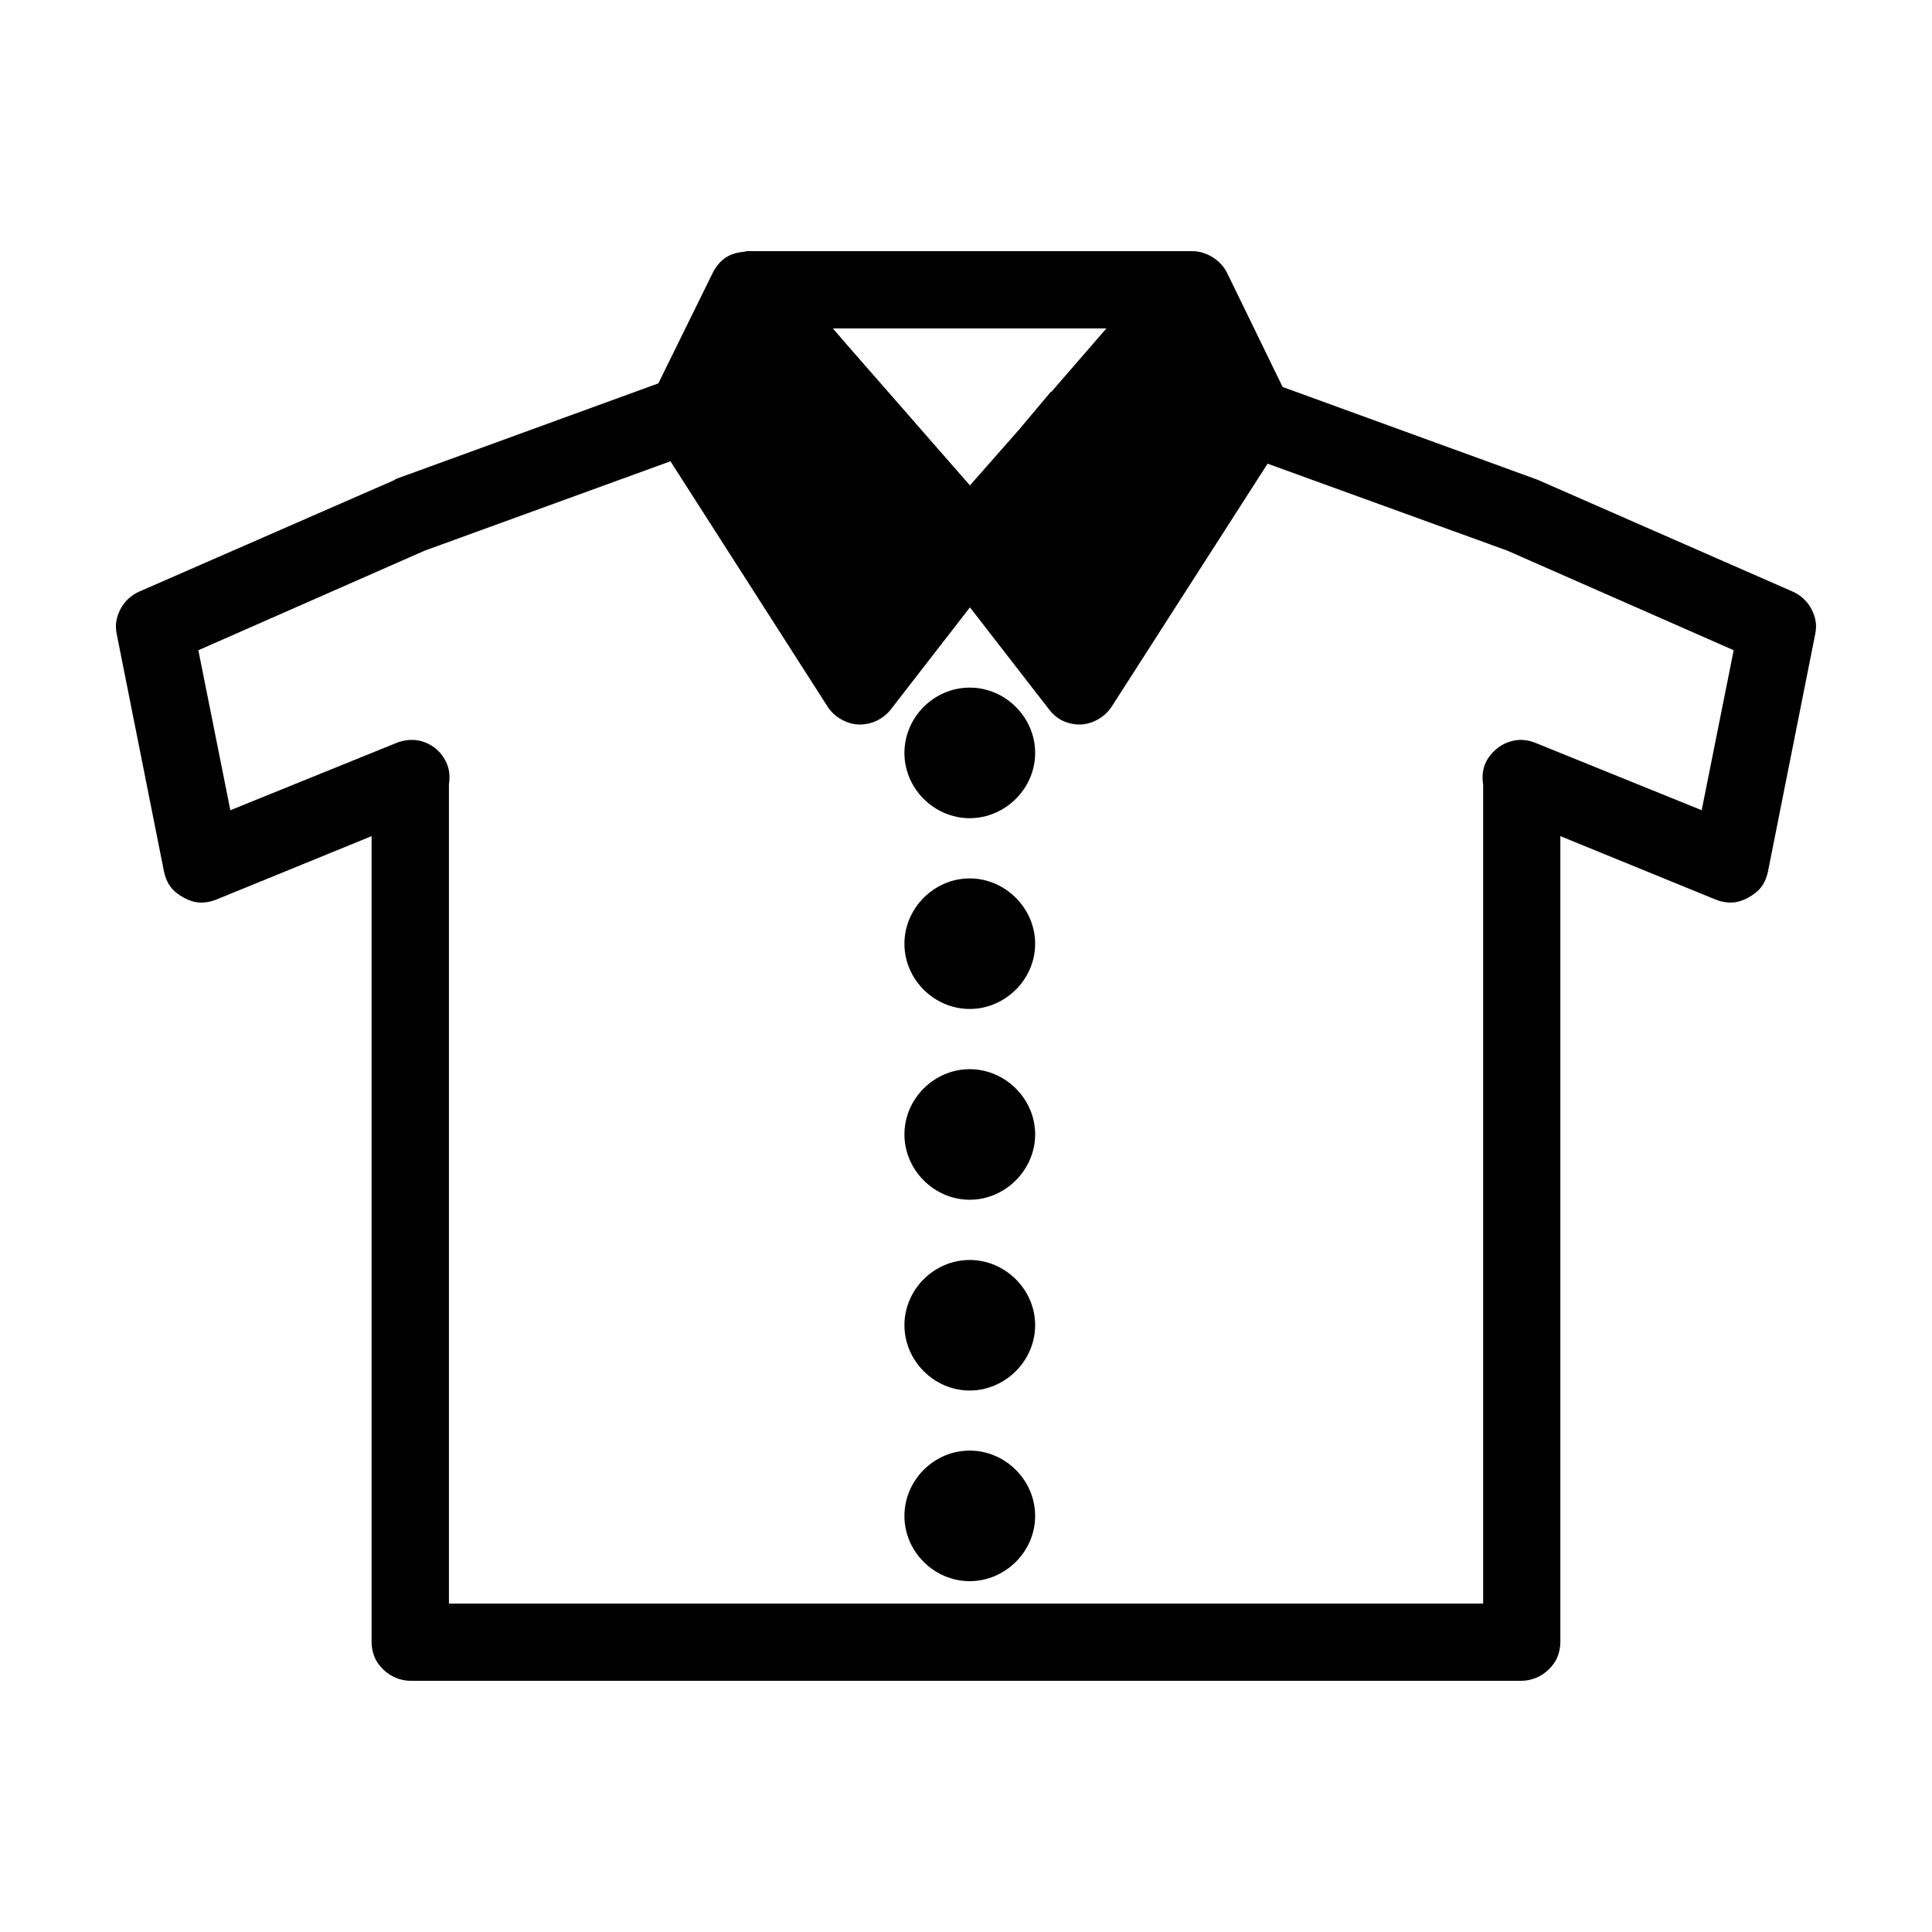 <svg xmlns:dc="http://purl.org/dc/elements/1.1/" xmlns:cc="http://creativecommons.org/ns#" xmlns:rdf="http://www.w3.org/1999/02/22-rdf-syntax-ns#" xmlns:svg="http://www.w3.org/2000/svg" xmlns="http://www.w3.org/2000/svg" xmlns:sodipodi="http://sodipodi.sourceforge.net/DTD/sodipodi-0.dtd" xmlns:inkscape="http://www.inkscape.org/namespaces/inkscape" version="1.1" x="0px" y="0px" viewBox="0 0 100 100"><g transform="translate(0,-952.362)"><path  d="m 50.192,1027.445 c -1.856,0 -3.379,1.538 -3.379,3.383 0,1.845 1.537,3.375 3.379,3.375 1.838,0 3.387,-1.529 3.387,-3.375 0,-1.845 -1.534,-3.383 -3.387,-3.383 z"  fill-opacity="1" fill-rule="evenodd" stroke="none" marker="none" visibility="visible" display="inline" overflow="visible"></path><path  d="m 50.192,1017.578 c -1.841,0 -3.379,1.529 -3.379,3.375 0,1.842 1.537,3.383 3.379,3.383 1.838,0 3.387,-1.541 3.387,-3.383 0,-1.845 -1.549,-3.375 -3.387,-3.375 z"  fill-opacity="1" fill-rule="evenodd" stroke="none" marker="none" visibility="visible" display="inline" overflow="visible"></path><path  d="m 50.192,1007.703 c -1.841,0 -3.379,1.529 -3.379,3.375 0,1.842 1.537,3.383 3.379,3.383 1.838,0 3.387,-1.541 3.387,-3.383 0,-1.846 -1.549,-3.375 -3.387,-3.375 z"  fill-opacity="1" fill-rule="evenodd" stroke="none" marker="none" visibility="visible" display="inline" overflow="visible"></path><path  d="m 50.192,997.828 c -1.841,0 -3.379,1.541 -3.379,3.383 0,1.845 1.537,3.375 3.379,3.375 1.838,0 3.387,-1.529 3.387,-3.375 0,-1.842 -1.549,-3.383 -3.387,-3.383 z"  fill-opacity="1" fill-rule="evenodd" stroke="none" marker="none" visibility="visible" display="inline" overflow="visible"></path><path  d="m 50.192,987.953 c -1.856,0 -3.379,1.538 -3.379,3.383 0,1.845 1.537,3.375 3.379,3.375 1.838,0 3.387,-1.529 3.387,-3.375 0,-1.845 -1.534,-3.383 -3.387,-3.383 z"  fill-opacity="1" fill-rule="evenodd" stroke="none" marker="none" visibility="visible" display="inline" overflow="visible"></path><path  d="m 38.671,965.362 c -0.051,6e-4 -0.106,0.027 -0.156,0.031 -0.341,0.03 -0.687,0.12 -0.969,0.312 -0.282,0.193 -0.505,0.475 -0.656,0.781 l -2.813,5.719 -13.469,4.906 c -0.058,0.02 -0.1,0.038 -0.156,0.062 l -0.031,0.031 c -0.023,0.009 -0.04,0.021 -0.062,0.031 l -13.156,5.75 c -0.413,0.181 -0.76,0.506 -0.969,0.906 -0.104,0.2 -0.187,0.433 -0.219,0.656 -0.032,0.224 -0.013,0.435 0.031,0.656 l 2.438,12.25 c 0.058,0.288 0.169,0.577 0.344,0.812 0.175,0.236 0.429,0.424 0.688,0.562 0.258,0.139 0.519,0.234 0.812,0.25 0.293,0.016 0.603,-0.045 0.875,-0.156 l 8.031,-3.281 0,41.719 c 0,0.262 0.056,0.539 0.156,0.781 0.1,0.242 0.253,0.44 0.437,0.625 0.185,0.185 0.414,0.337 0.656,0.438 0.242,0.1 0.488,0.156 0.75,0.156 l 57.531,0 c 0.262,0 0.508,-0.056 0.75,-0.156 0.242,-0.1 0.471,-0.252 0.656,-0.438 0.185,-0.185 0.337,-0.383 0.438,-0.625 0.1,-0.242 0.156,-0.519 0.156,-0.781 l 0,-41.719 8.031,3.281 c 0.272,0.111 0.582,0.172 0.875,0.156 0.293,-0.016 0.554,-0.111 0.812,-0.25 0.258,-0.139 0.513,-0.327 0.688,-0.562 0.175,-0.236 0.286,-0.525 0.344,-0.812 l 2.437,-12.25 c 0.044,-0.221 0.063,-0.433 0.031,-0.656 -0.032,-0.224 -0.115,-0.456 -0.219,-0.656 -0.209,-0.401 -0.555,-0.725 -0.969,-0.906 l -13.187,-5.781 c -0.055,-0.026 -0.099,-0.042 -0.156,-0.062 l -0.031,0 c -0.019,-0.007 -0.043,-0.025 -0.062,-0.031 l -12.969,-4.719 -2.875,-5.906 c -0.165,-0.335 -0.432,-0.616 -0.75,-0.812 -0.318,-0.196 -0.689,-0.315 -1.063,-0.312 -0.014,-8e-4 -0.048,4.6e-4 -0.062,0 l -11.469,0 -11.469,0 c -0.016,6e-4 -0.015,-10e-4 -0.031,0 z m 4.438,4 7.062,0 7.094,0 -2.844,3.281 c 0,3e-4 -0.031,-3e-4 -0.031,0 l -1.656,1.969 -2.531,2.875 -6.312,-7.219 -0.781,-0.906 z m -8.406,6.875 8.125,12.688 c 0.172,0.269 0.411,0.497 0.688,0.656 0.276,0.159 0.588,0.267 0.906,0.281 0.319,0.014 0.648,-0.053 0.938,-0.188 0.289,-0.134 0.555,-0.342 0.75,-0.594 l 4.094,-5.281 4.094,5.281 c 0.195,0.252 0.429,0.46 0.719,0.594 0.289,0.134 0.619,0.202 0.937,0.188 0.319,-0.014 0.63,-0.122 0.906,-0.281 0.276,-0.159 0.515,-0.388 0.688,-0.656 l 8.062,-12.563 12.406,4.5 11.719,5.156 -1.656,8.281 -8.562,-3.469 c -0.327,-0.138 -0.68,-0.203 -1.031,-0.156 -0.351,0.046 -0.69,0.188 -0.969,0.406 -0.279,0.218 -0.526,0.514 -0.656,0.844 -0.13,0.33 -0.149,0.681 -0.094,1.031 l 0,42.406 -53.531,0 0,-42.406 c 0.055,-0.35 0.037,-0.702 -0.094,-1.031 -0.13,-0.329 -0.346,-0.626 -0.625,-0.844 -0.279,-0.218 -0.618,-0.36 -0.969,-0.406 -0.351,-0.047 -0.736,0.018 -1.062,0.156 l -8.563,3.469 -1.656,-8.281 11.719,-5.156 12.719,-4.625 z"  fill-opacity="1" fill-rule="evenodd" stroke="none" marker="none" visibility="visible" display="inline" overflow="visible"></path></g></svg>